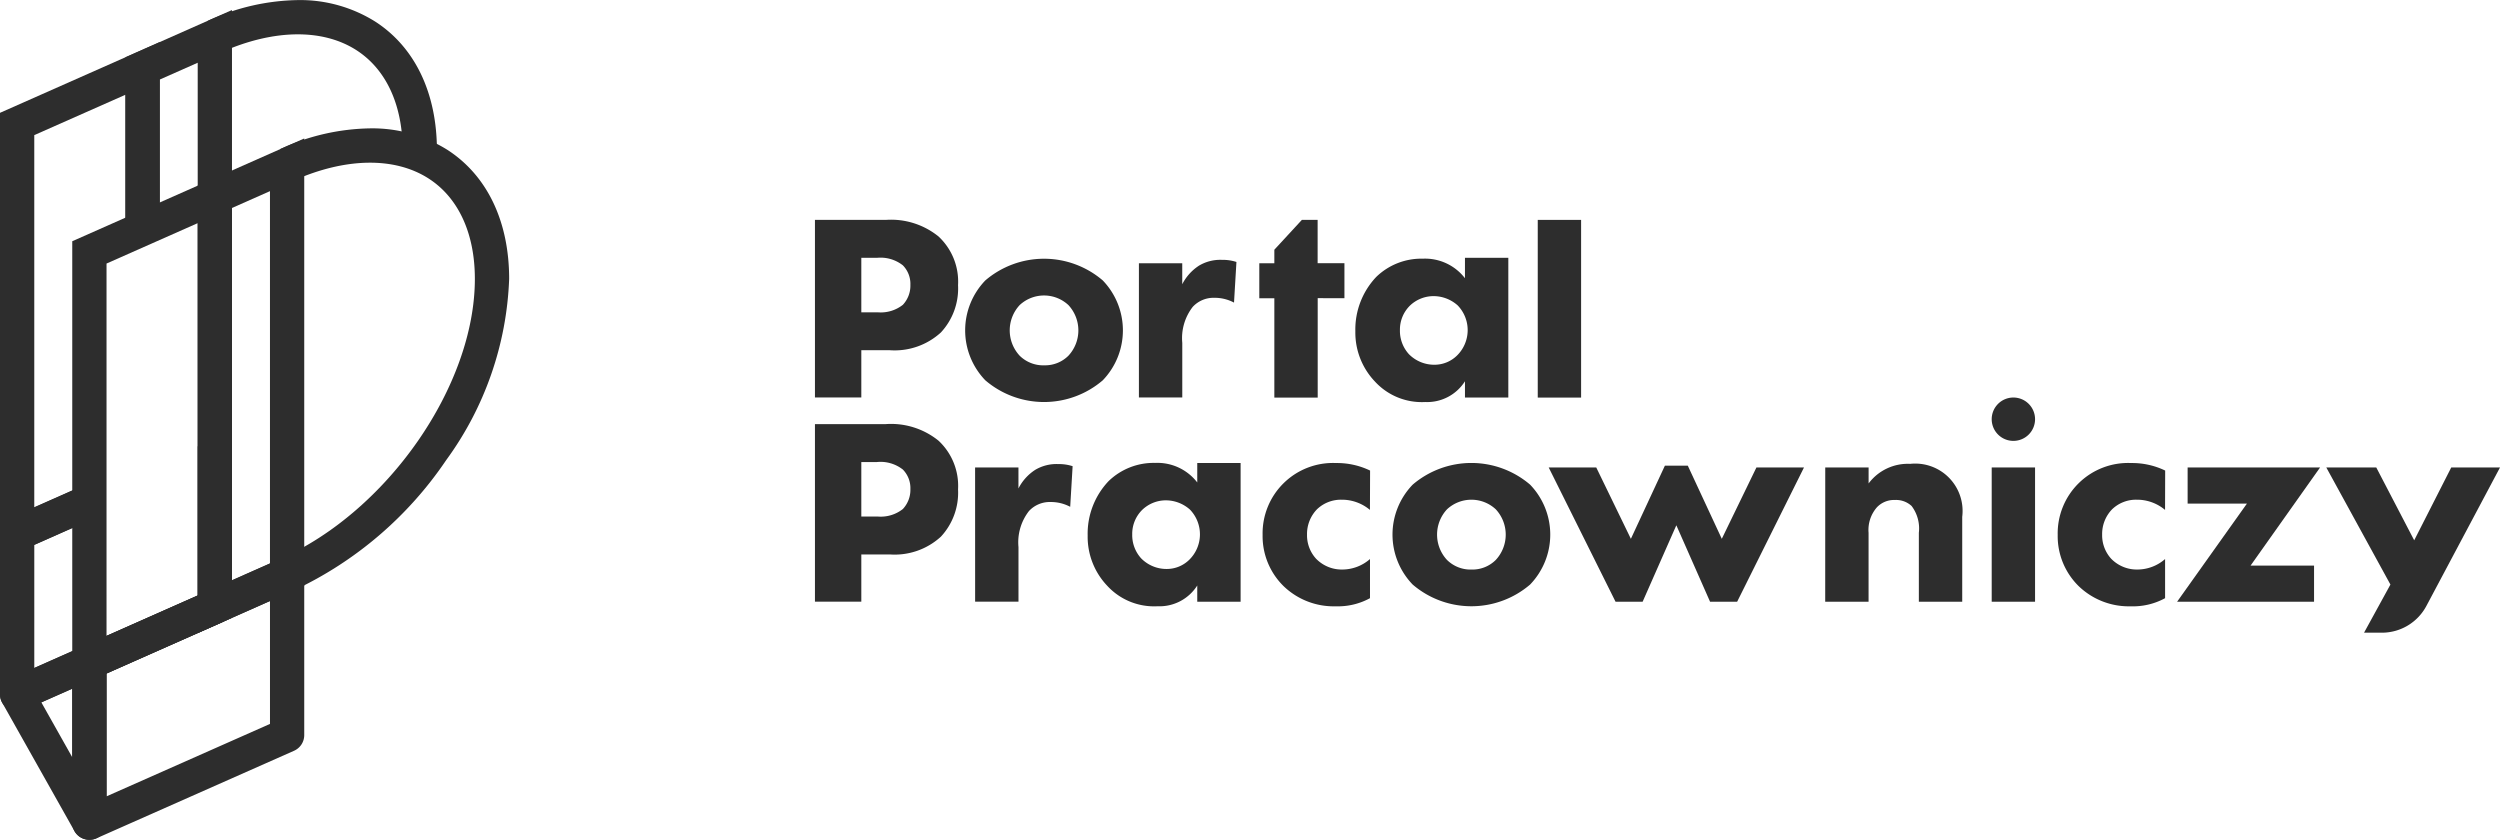 <svg xmlns="http://www.w3.org/2000/svg" width="142.889" height="48" viewBox="0 0 142.889 48">
  <g id="logo_pp_obrys" transform="translate(1 1)">
    <path id="Path_7" data-name="Path 7" d="M1277.943,875.516h2.478v1.2a2.744,2.744,0,0,1,.963-1.067,2.372,2.372,0,0,1,1.324-.327,2.51,2.51,0,0,1,.809.12l-.138,2.322a2.35,2.35,0,0,0-1.117-.274,1.621,1.621,0,0,0-1.239.515,2.914,2.914,0,0,0-.6,2.065v3.115h-2.478Z" transform="translate(-1223.211 -849.797)" fill="#2d2d2d"/>
    <path id="Path_8" data-name="Path 8" d="M1292.355,875.24h2.478v7.931h-2.478v-.929a2.557,2.557,0,0,1-2.271,1.187,3.634,3.634,0,0,1-2.874-1.17,4.062,4.062,0,0,1-1.119-2.874,4.368,4.368,0,0,1,1.188-3.1,3.7,3.7,0,0,1,2.666-1.049,2.879,2.879,0,0,1,2.41,1.117Zm-3.149,2.683a1.926,1.926,0,0,0-.568,1.4,1.973,1.973,0,0,0,.517,1.375,2.031,2.031,0,0,0,1.462.6,1.834,1.834,0,0,0,1.289-.534,2.036,2.036,0,0,0,.035-2.856,2.075,2.075,0,0,0-1.377-.533A1.951,1.951,0,0,0,1289.206,877.923Z" transform="translate(-1224.925 -849.778)" fill="#2d2d2d"/>
    <path id="Path_9" data-name="Path 9" d="M1304.89,877.923a2.485,2.485,0,0,0-1.616-.584,1.978,1.978,0,0,0-1.412.549,2.029,2.029,0,0,0-.568,1.447,1.986,1.986,0,0,0,.517,1.377,2.041,2.041,0,0,0,1.5.618,2.413,2.413,0,0,0,1.582-.6v2.237a3.827,3.827,0,0,1-1.961.465,4.131,4.131,0,0,1-2.977-1.152,4.006,4.006,0,0,1-1.2-2.927,4.025,4.025,0,0,1,4.2-4.11,4.357,4.357,0,0,1,1.943.43Z" transform="translate(-1227.59 -849.778)" fill="#2d2d2d"/>
    <path id="Path_10" data-name="Path 10" d="M1316.023,882.189a5.16,5.16,0,0,1-6.71,0,4.111,4.111,0,0,1,0-5.711,5.163,5.163,0,0,1,6.71,0,4.113,4.113,0,0,1,0,5.711Zm-4.749-4.3a2.126,2.126,0,0,0,0,2.892,1.913,1.913,0,0,0,1.412.55,1.888,1.888,0,0,0,1.377-.55,2.126,2.126,0,0,0,0-2.892,2.044,2.044,0,0,0-2.789,0Z" transform="translate(-1229.57 -849.778)" fill="#2d2d2d"/>
    <path id="Path_11" data-name="Path 11" d="M1324.834,883.212h-1.547l-3.821-7.674h2.718l1.979,4.078,1.944-4.181h1.309l1.943,4.181,1.979-4.078h2.719l-3.821,7.674h-1.547l-1.928-4.37Z" transform="translate(-1231.949 -849.819)" fill="#2d2d2d"/>
    <path id="Path_12" data-name="Path 12" d="M1339.487,875.511h2.478v.913a2.8,2.8,0,0,1,2.374-1.12,2.707,2.707,0,0,1,2.977,3.028v4.853h-2.479v-3.94a2.129,2.129,0,0,0-.414-1.532,1.3,1.3,0,0,0-.947-.344,1.347,1.347,0,0,0-1.032.414,1.966,1.966,0,0,0-.481,1.462v3.94h-2.478Z" transform="translate(-1236.164 -849.792)" fill="#2d2d2d"/>
    <path id="Path_13" data-name="Path 13" d="M1362.448,877.923a2.486,2.486,0,0,0-1.617-.584,1.973,1.973,0,0,0-1.411.549,2.026,2.026,0,0,0-.568,1.447,1.99,1.99,0,0,0,.516,1.377,2.043,2.043,0,0,0,1.5.618,2.413,2.413,0,0,0,1.582-.6v2.237a3.826,3.826,0,0,1-1.961.465,4.132,4.132,0,0,1-2.977-1.152,4.006,4.006,0,0,1-1.2-2.927,4.025,4.025,0,0,1,4.2-4.11,4.356,4.356,0,0,1,1.943.43Z" transform="translate(-1239.703 -849.778)" fill="#2d2d2d"/>
    <path id="Path_14" data-name="Path 14" d="M1369.154,881.176h3.63v2.064h-7.828l3.991-5.609h-3.389v-2.065h7.57Z" transform="translate(-1241.523 -849.847)" fill="#2d2d2d"/>
    <path id="Path_15" data-name="Path 15" d="M1270.4,872.427a4.311,4.311,0,0,1,3.012.947,3.524,3.524,0,0,1,1.117,2.786,3.688,3.688,0,0,1-.98,2.7,3.914,3.914,0,0,1-2.926,1.016H1269v2.7h-2.65V872.427ZM1269,877.71h.947a2.035,2.035,0,0,0,1.428-.43,1.6,1.6,0,0,0,.43-1.136,1.514,1.514,0,0,0-.43-1.119,2.066,2.066,0,0,0-1.48-.43H1269Z" transform="translate(-1220.771 -849.187)" fill="#2d2d2d"/>
    <path id="Path_16" data-name="Path 16" d="M1377.916,885.009h1.018a2.882,2.882,0,0,0,2.546-1.53l4.207-7.913H1382.9l-2.117,4.163-2.168-4.163h-2.856l3.665,6.692Z" transform="translate(-1243.798 -849.847)" fill="#2d2d2d"/>
    <path id="Path_1645" data-name="Path 1645" d="M0,0H2.478V7.674H0Z" transform="translate(112.837 25.718)" fill="#2d2d2d"/>
    <path id="Path_1644" data-name="Path 1644" d="M1.239,0A1.239,1.239,0,1,1,0,1.239,1.239,1.239,0,0,1,1.239,0Z" transform="translate(112.837 21.721)" fill="#2d2d2d"/>
    <path id="Path_1" data-name="Path 1" d="M1270.4,857.644a4.311,4.311,0,0,1,3.012.947,3.524,3.524,0,0,1,1.117,2.786,3.688,3.688,0,0,1-.98,2.7,3.915,3.915,0,0,1-2.926,1.016H1269v2.7h-2.65V857.644ZM1269,862.927h.947a2.034,2.034,0,0,0,1.428-.43,1.6,1.6,0,0,0,.43-1.136,1.515,1.515,0,0,0-.43-1.119,2.062,2.062,0,0,0-1.48-.43H1269Z" transform="translate(-1220.771 -846.076)" fill="#2d2d2d"/>
    <path id="Path_2" data-name="Path 2" d="M1285.088,867.406a5.16,5.16,0,0,1-6.71,0,4.111,4.111,0,0,1,0-5.711,5.163,5.163,0,0,1,6.71,0,4.115,4.115,0,0,1,0,5.711Zm-4.749-4.3a2.126,2.126,0,0,0,0,2.892,1.912,1.912,0,0,0,1.411.55,1.886,1.886,0,0,0,1.377-.55,2.126,2.126,0,0,0,0-2.892,2.043,2.043,0,0,0-2.788,0Z" transform="translate(-1223.06 -846.668)" fill="#2d2d2d"/>
    <path id="Path_3" data-name="Path 3" d="M1289.8,860.733h2.477v1.2a2.762,2.762,0,0,1,.964-1.068,2.379,2.379,0,0,1,1.324-.326,2.488,2.488,0,0,1,.809.12l-.138,2.322a2.355,2.355,0,0,0-1.117-.274,1.622,1.622,0,0,0-1.24.515,2.915,2.915,0,0,0-.6,2.065v3.115H1289.8Z" transform="translate(-1225.705 -846.686)" fill="#2d2d2d"/>
    <path id="Path_4" data-name="Path 4" d="M1301.855,862.117V867.8h-2.478v-5.678h-.86v-2h.86v-.773l1.574-1.706h.9v2.478h1.532v2Z" transform="translate(-1227.541 -846.076)" fill="#2d2d2d"/>
    <path id="Path_5" data-name="Path 5" d="M1311.735,860.39h2.478v7.984h-2.478v-.929a2.557,2.557,0,0,1-2.271,1.187,3.636,3.636,0,0,1-2.874-1.17,4.059,4.059,0,0,1-1.12-2.874,4.369,4.369,0,0,1,1.188-3.1,3.7,3.7,0,0,1,2.667-1.049,2.879,2.879,0,0,1,2.409,1.117Zm-3.149,2.736a1.923,1.923,0,0,0-.568,1.4,1.974,1.974,0,0,0,.517,1.375,2.033,2.033,0,0,0,1.462.6,1.834,1.834,0,0,0,1.29-.533,2.034,2.034,0,0,0,.034-2.856,2.073,2.073,0,0,0-1.376-.533A1.952,1.952,0,0,0,1308.586,863.126Z" transform="translate(-1229.004 -846.654)" fill="#2d2d2d"/>
    <path id="Path_6" data-name="Path 6" d="M1321.153,857.644V867.8h-2.478V857.644Z" transform="translate(-1231.784 -846.076)" fill="#2d2d2d"/>
    <path id="Path_745" data-name="Path 745" d="M128.771,79.779V54.226l9.13-4.045V60.855h-1.959V53.192L130.73,55.5V76.768l2.753-1.22.794,1.791Z" transform="translate(-129.771 -48.777)" fill="#2d2d2d"/>
    <path id="Path_746" data-name="Path 746" d="M162.919,54.015H160.96c0-2.59-.931-4.622-2.621-5.722-1.932-1.257-4.744-1.223-7.715.094L149.83,46.6a12.674,12.674,0,0,1,5.208-1.185,8.086,8.086,0,0,1,4.37,1.24C161.672,48.125,162.919,50.74,162.919,54.015Z" transform="translate(-138.946 -46.411)" fill="#2d2d2d"/>
    <path id="Path_747" data-name="Path 747" d="M143.715,59.371h-1.959V49.566l6.089-2.7V57.541h-1.959V49.879l-2.171.962Z" transform="translate(-135.586 -47.293)" fill="#2d2d2d"/>
    <path id="Path_748" data-name="Path 748" d="M129.751,105.982a.98.98,0,0,1-.98-.98V95.834a.98.98,0,0,1,.583-.9l4.136-1.832.794,1.791-3.553,1.574V103.5l9.341-4.139v-8.53h1.959V100a.98.98,0,0,1-.583.9l-11.3,5.007A.979.979,0,0,1,129.751,105.982Z" transform="translate(-129.771 -66.321)" fill="#2d2d2d"/>
    <path id="Path_749" data-name="Path 749" d="M136.249,93.084V67.515l9.13-4.045V89.039Zm1.959-24.294V90.073l5.211-2.309V66.481Z" transform="translate(-133.119 -54.727)" fill="#2d2d2d"/>
    <path id="Path_750" data-name="Path 750" d="M158.1,85.1l-.794-1.791c6.137-2.719,11.13-9.9,11.13-16.008,0-2.59-.931-4.622-2.621-5.722-1.932-1.257-4.744-1.223-7.715.094l-.794-1.791a12.672,12.672,0,0,1,5.208-1.185,8.086,8.086,0,0,1,4.37,1.24c2.265,1.473,3.512,4.089,3.512,7.364a18.706,18.706,0,0,1-3.6,10.36A21.5,21.5,0,0,1,158.1,85.1Z" transform="translate(-142.295 -52.361)" fill="#2d2d2d"/>
    <path id="Path_751" data-name="Path 751" d="M155.323,60.157V85.726l-6.089,2.7V62.855Zm-1.959,24.294V63.168l-2.17.962V85.413Z" transform="translate(-138.934 -53.243)" fill="#2d2d2d"/>
    <path id="Path_752" data-name="Path 752" d="M137.229,119.25a.98.98,0,0,1-.98-.98V109.1a.98.98,0,0,1,.583-.9l11.3-5.007a.98.98,0,0,1,1.376.9v9.168a.98.98,0,0,1-.583.9l-11.3,5.007A.979.979,0,0,1,137.229,119.25Zm.98-9.51v7.025l9.341-4.139V105.6Z" transform="translate(-133.119 -72.25)" fill="#2d2d2d"/>
    <path id="Path_753" data-name="Path 753" d="M133.88,112.183a.98.98,0,0,1,.98.98v9.168a.98.98,0,0,1-1.833.48l-4.13-7.338a.98.98,0,0,1,.457-1.376l4.13-1.83A.979.979,0,0,1,133.88,112.183Zm-.98,6.409v-3.924l-1.768.783Z" transform="translate(-129.771 -76.311)" fill="#2d2d2d"/>
  </g>
</svg>
